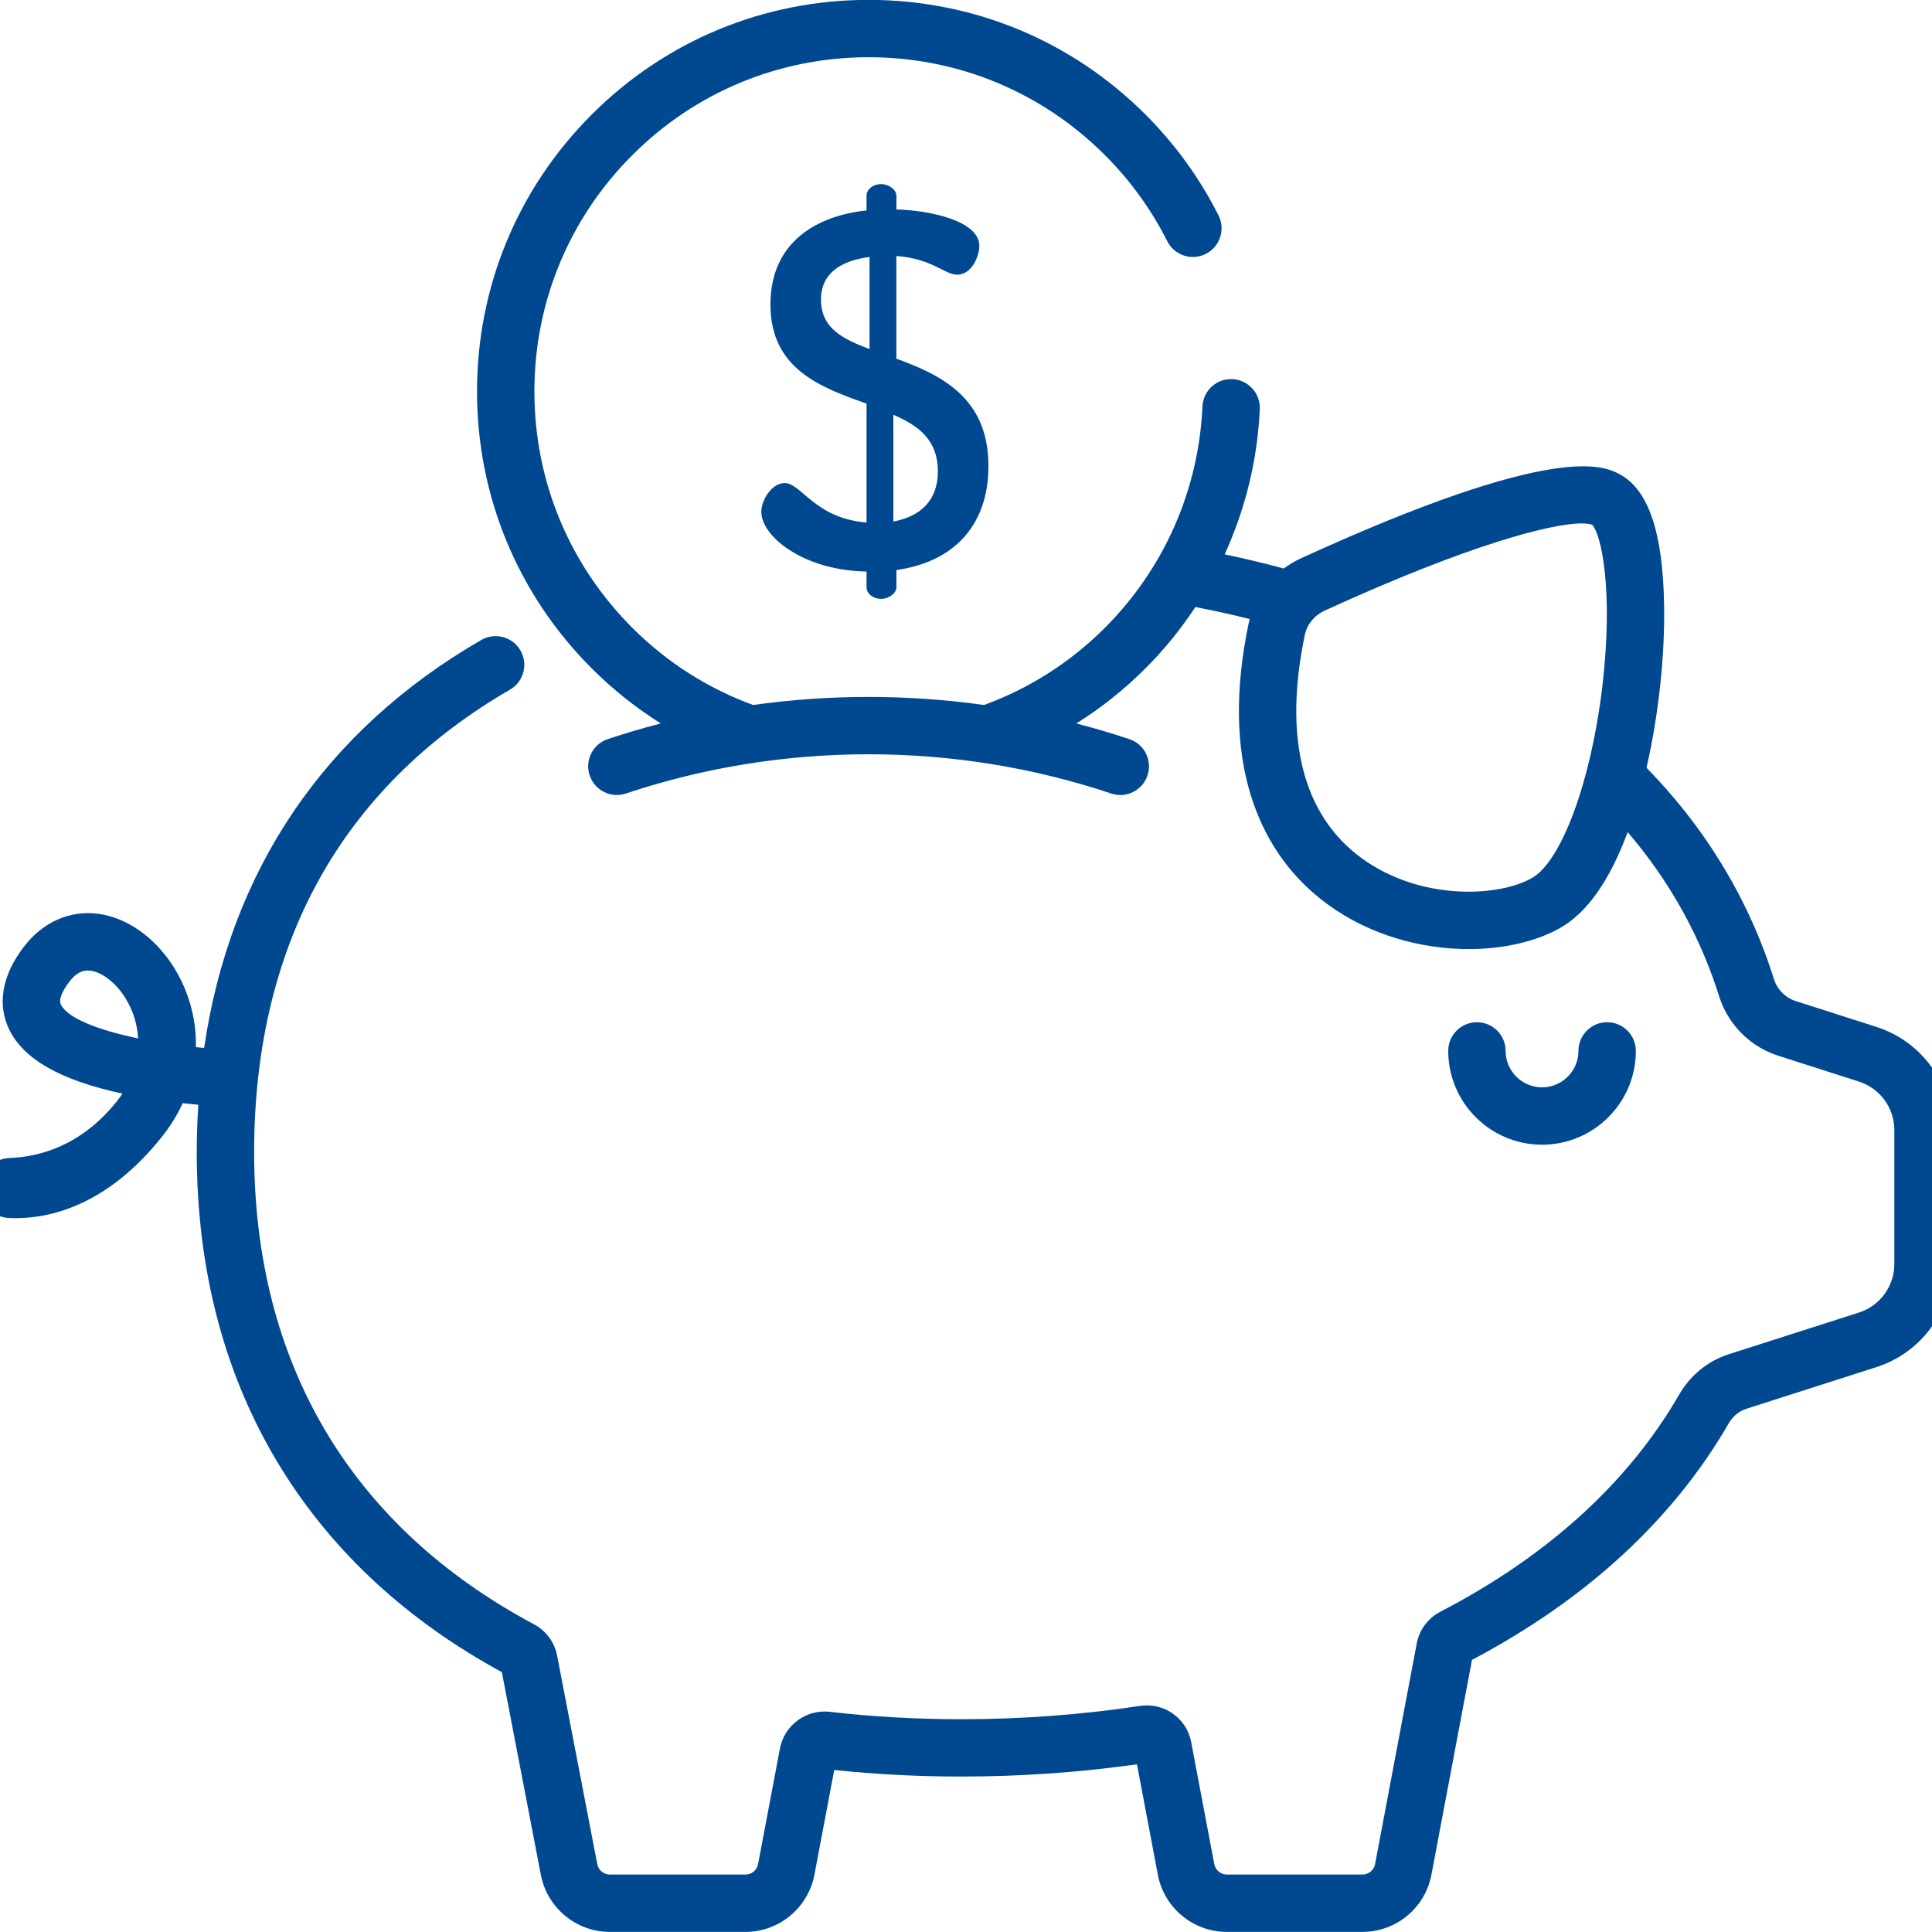 <?xml version="1.0" encoding="utf-8"?>
<!-- Generator: Adobe Illustrator 16.0.0, SVG Export Plug-In . SVG Version: 6.00 Build 0)  -->
<!DOCTYPE svg PUBLIC "-//W3C//DTD SVG 1.1//EN" "http://www.w3.org/Graphics/SVG/1.1/DTD/svg11.dtd">
<svg version="1.1" id="Capa_1" xmlns="http://www.w3.org/2000/svg" xmlns:xlink="http://www.w3.org/1999/xlink" x="0px" y="0px"
	 width="50px" height="50px" viewBox="375 375 50 50" enable-background="new 375 375 50 50" xml:space="preserve">
<g>
	<g>
		<path fill="#004990" d="M416.592,401.455c-0.41,0-0.742,0.333-0.742,0.742c0,0.521-0.424,0.943-0.943,0.943
			s-0.942-0.423-0.942-0.943c0-0.41-0.333-0.742-0.743-0.742s-0.742,0.333-0.742,0.742c0,1.339,1.089,2.428,2.428,2.428
			s2.428-1.089,2.428-2.428C417.334,401.787,417.002,401.455,416.592,401.455z"/>
	</g>
</g>
<g>
	<g>
		<path fill="#004990" d="M423.561,401.576l-2.089-0.669c-0.269-0.086-0.479-0.3-0.564-0.572c-0.44-1.4-1.105-2.715-1.976-3.908
			c-0.396-0.543-0.838-1.062-1.32-1.557c0.309-1.353,0.477-2.883,0.455-4.206c-0.031-1.892-0.409-3.001-1.156-3.393
			c-0.402-0.21-1.626-0.851-8.249,2.181c-0.157,0.072-0.303,0.16-0.438,0.261c-0.447-0.12-0.903-0.231-1.362-0.331
			c-0.056-0.012-0.112-0.022-0.168-0.035c0.536-1.172,0.85-2.446,0.909-3.76c0.018-0.41-0.299-0.757-0.709-0.775
			c-0.408-0.021-0.757,0.299-0.775,0.708c-0.097,2.162-0.993,4.195-2.524,5.727c-0.915,0.915-1.985,1.58-3.127,1.998
			c-1.98-0.278-3.997-0.278-5.977,0c-1.142-0.418-2.213-1.083-3.127-1.998c-1.634-1.634-2.534-3.806-2.534-6.116
			c0-2.31,0.9-4.482,2.534-6.116c1.633-1.634,3.806-2.534,6.116-2.534c2.311,0,4.482,0.9,6.116,2.534
			c0.657,0.656,1.199,1.406,1.612,2.227c0.185,0.366,0.632,0.514,0.998,0.329s0.514-0.631,0.329-0.997
			c-0.485-0.962-1.12-1.84-1.889-2.609c-1.914-1.914-4.459-2.968-7.167-2.968c-2.707,0-5.252,1.054-7.166,2.968
			s-2.968,4.459-2.968,7.166s1.054,5.252,2.968,7.166c0.552,0.552,1.153,1.027,1.788,1.425c0,0,0,0,0.001,0
			c-0.462,0.12-0.92,0.255-1.373,0.406c-0.389,0.13-0.599,0.55-0.469,0.939s0.551,0.599,0.939,0.469
			c4.049-1.354,8.51-1.354,12.559,0c0.078,0.026,0.157,0.039,0.235,0.039c0.311,0,0.6-0.196,0.704-0.507
			c0.13-0.389-0.08-0.81-0.469-0.939c-0.453-0.151-0.911-0.287-1.373-0.406c0,0,0,0,0.001,0c0.635-0.398,1.235-0.873,1.788-1.425
			c0.488-0.488,0.919-1.022,1.294-1.589c0.204,0.04,0.407,0.082,0.607,0.125c0.268,0.058,0.532,0.12,0.796,0.186
			c-0.009,0.032-0.017,0.064-0.023,0.097c-0.362,1.718-0.339,3.238,0.069,4.517c0.367,1.149,1.029,2.081,1.969,2.768
			c1.107,0.81,2.444,1.16,3.655,1.16c0.911,0,1.751-0.199,2.368-0.548c0.698-0.396,1.282-1.229,1.745-2.479
			c0.214,0.25,0.417,0.506,0.608,0.768c0.774,1.062,1.366,2.231,1.758,3.478c0.23,0.731,0.802,1.308,1.528,1.54l2.09,0.67
			c0.548,0.176,0.917,0.68,0.917,1.256v3.465c0,0.576-0.369,1.081-0.917,1.257l-3.367,1.078c-0.539,0.173-0.994,0.543-1.283,1.043
			c-1.323,2.286-3.403,4.178-6.183,5.622c-0.32,0.168-0.543,0.467-0.61,0.82l-1.078,5.71c-0.029,0.158-0.168,0.271-0.328,0.271
			h-3.506c-0.16,0-0.298-0.114-0.328-0.271l-0.597-3.155c-0.118-0.621-0.7-1.033-1.327-0.938c-1.51,0.229-3.066,0.344-4.625,0.344
			c-1.16,0-2.305-0.064-3.403-0.192c-0.607-0.069-1.173,0.345-1.287,0.944l-0.567,2.998c-0.03,0.158-0.167,0.271-0.328,0.271h-3.506
			c-0.16,0-0.298-0.114-0.328-0.273l-1.039-5.394c-0.067-0.347-0.285-0.643-0.599-0.811c-4.738-2.529-7.242-6.754-7.242-12.219
			c0-2.762,0.604-5.203,1.795-7.257c1.112-1.917,2.735-3.502,4.826-4.712c0.355-0.205,0.477-0.659,0.271-1.014
			c-0.205-0.355-0.66-0.476-1.015-0.271c-4.053,2.345-6.498,5.962-7.171,10.557l0,0c-0.071-0.006-0.143-0.013-0.214-0.02
			c0.013-0.496-0.077-0.996-0.272-1.481c-0.431-1.071-1.315-1.844-2.254-1.969c-0.74-0.099-1.444,0.215-1.932,0.861
			c-0.708,0.936-0.593,1.677-0.372,2.134c0.374,0.771,1.335,1.315,2.931,1.658c-0.044,0.065-0.092,0.131-0.145,0.197
			c-0.942,1.183-2.053,1.443-2.774,1.469c-0.422,0.014-0.76,0.353-0.76,0.775v0.004c0,0.416,0.329,0.756,0.745,0.775
			c0.053,0.002,0.109,0.003,0.167,0.003c0.912,0,2.376-0.336,3.783-2.101c0.222-0.278,0.403-0.571,0.542-0.875
			c0.14,0.016,0.274,0.029,0.404,0.041c0,0,0,0,0-0.001c-0.025,0.402-0.04,0.811-0.04,1.227c0,3.092,0.737,5.849,2.191,8.193
			c1.34,2.163,3.259,3.934,5.705,5.265l1.009,5.243c0.163,0.857,0.914,1.48,1.787,1.48h3.506c0.873,0,1.624-0.623,1.787-1.48
			l0.513-2.711c1.066,0.112,2.169,0.17,3.285,0.17c1.531,0,3.059-0.106,4.549-0.317l0.541,2.858c0.162,0.858,0.914,1.48,1.787,1.48
			h3.506c0.873,0,1.625-0.622,1.787-1.48l1.05-5.56c2.967-1.568,5.202-3.629,6.647-6.126c0.104-0.18,0.264-0.312,0.451-0.372
			l3.366-1.078c1.166-0.374,1.949-1.446,1.949-2.671v-3.465C425.51,403.023,424.727,401.95,423.561,401.576z M416.47,392.752
			c-0.286,2.444-1.053,4.535-1.823,4.971c-0.875,0.496-2.896,0.592-4.414-0.518c-1.52-1.112-2.025-3.11-1.463-5.78l0,0
			c0.057-0.269,0.247-0.5,0.51-0.621c3.718-1.702,5.86-2.258,6.656-2.258c0.12,0,0.21,0.013,0.27,0.036
			C416.444,388.836,416.758,390.286,416.47,392.752z M376.575,400.996c-0.077-0.159,0.104-0.438,0.219-0.589
			c0.182-0.241,0.35-0.29,0.477-0.29c0.027,0,0.052,0.002,0.075,0.005c0.341,0.045,0.82,0.421,1.073,1.051
			c0.06,0.148,0.137,0.394,0.155,0.7C377.547,401.66,376.748,401.354,376.575,400.996z"/>
	</g>
</g>
<g>
	<g>
		<path fill="#004990" d="M398.198,384.282v-2.657c0.916,0.065,1.256,0.484,1.571,0.484c0.393,0,0.576-0.498,0.576-0.746
			c0-0.642-1.256-0.917-2.146-0.943v-0.354c0-0.157-0.196-0.301-0.393-0.301c-0.223,0-0.38,0.144-0.38,0.301v0.38
			c-1.244,0.131-2.487,0.785-2.487,2.435c0,1.675,1.309,2.146,2.487,2.565v3.076c-1.335-0.105-1.688-1.021-2.121-1.021
			c-0.327,0-0.602,0.432-0.602,0.746c0,0.641,1.1,1.519,2.723,1.544l0,0v0.406c0,0.157,0.157,0.301,0.38,0.301
			c0.196,0,0.393-0.144,0.393-0.301v-0.445c1.414-0.196,2.382-1.086,2.382-2.696C400.58,385.277,399.337,384.701,398.198,384.282z
			 M397.504,384.034c-0.694-0.262-1.257-0.537-1.257-1.283c0-0.681,0.524-1.008,1.257-1.1V384.034z M398.12,388.497v-2.762
			c0.641,0.275,1.152,0.641,1.152,1.466C399.271,387.947,398.826,388.366,398.12,388.497z"/>
	</g>
</g>
</svg>
